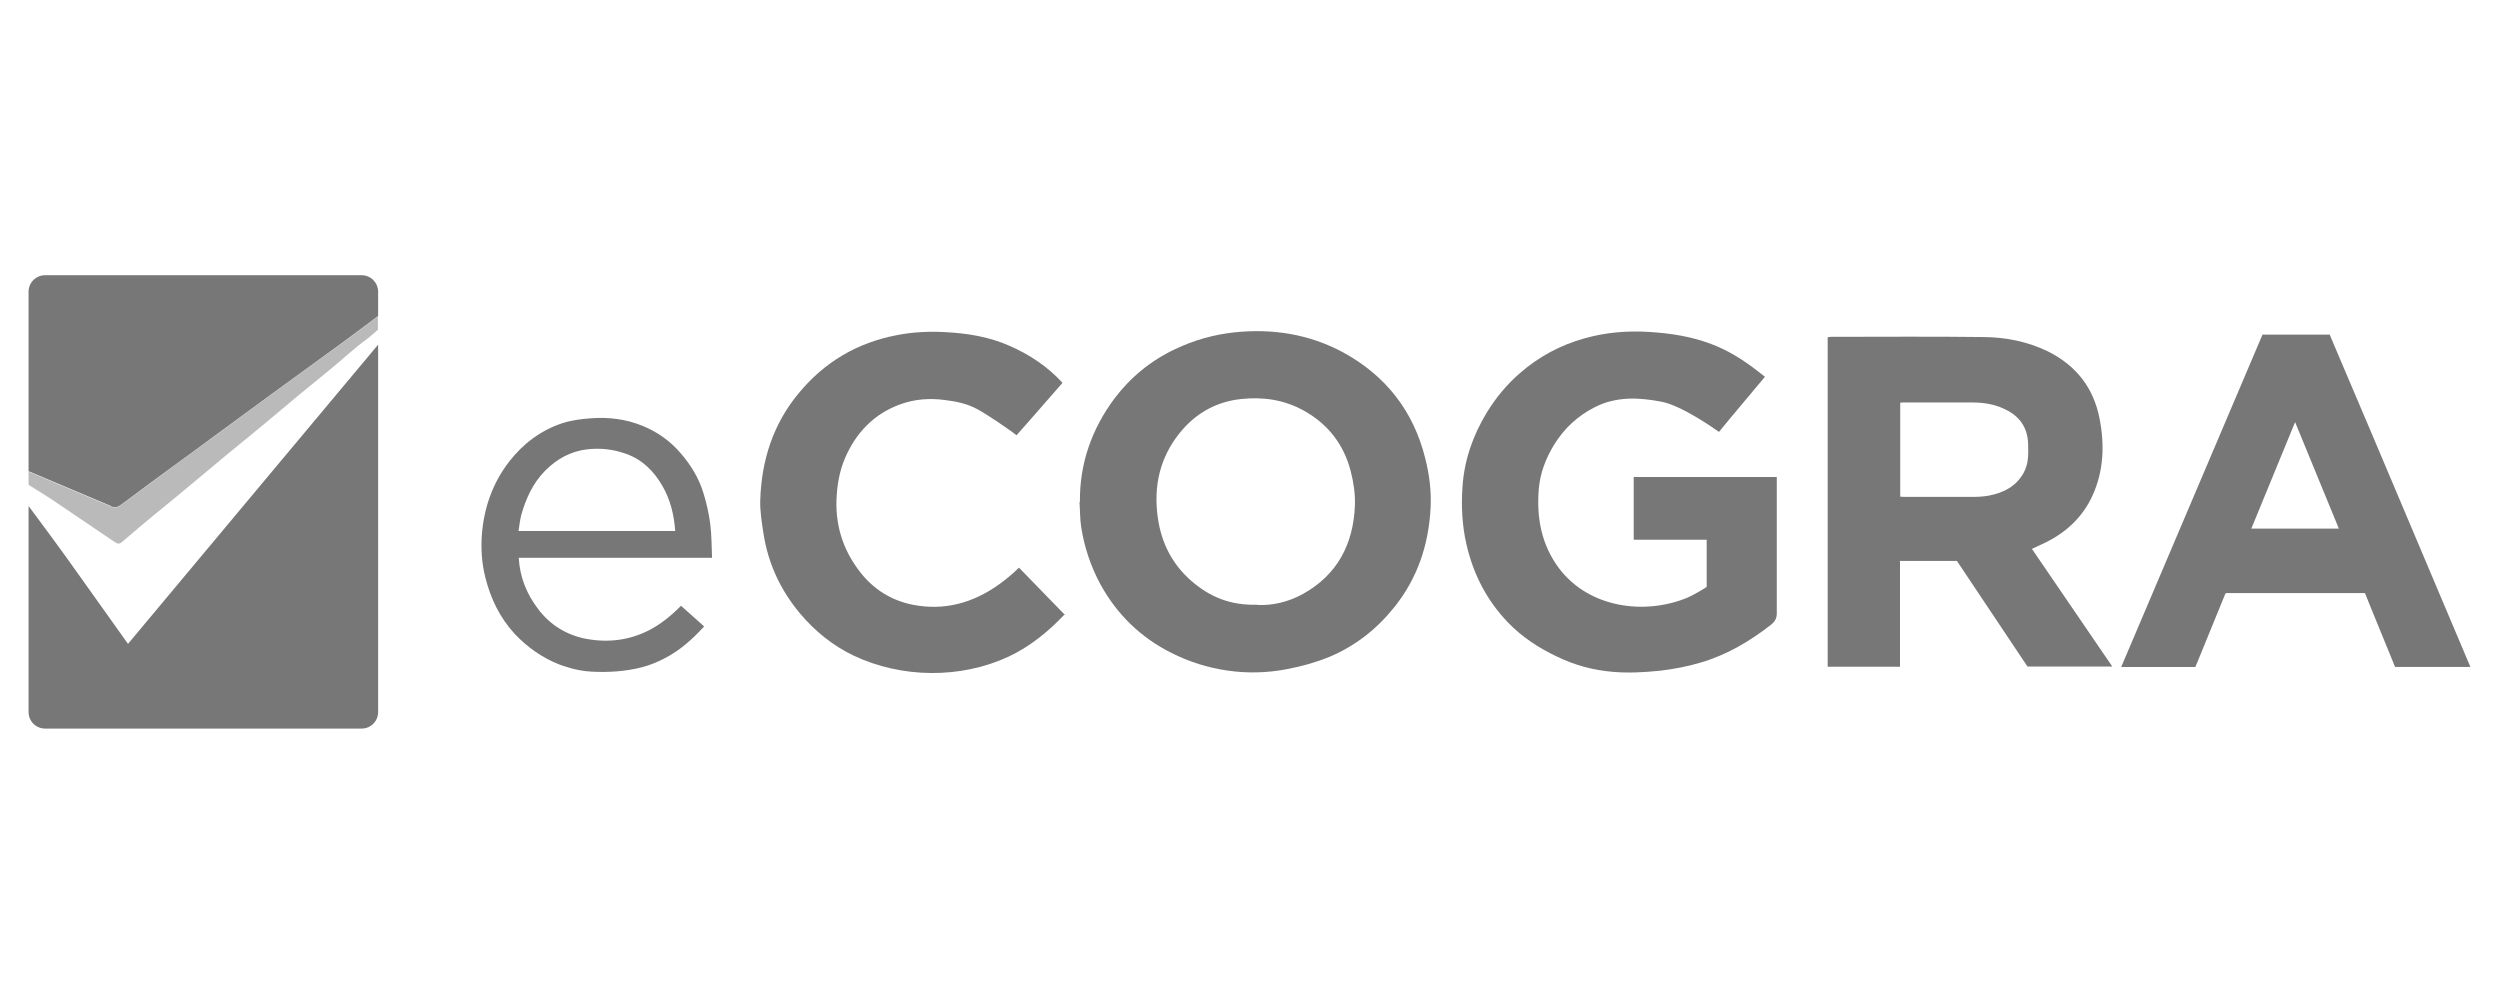 <?xml version="1.0" encoding="UTF-8"?>
<svg id="Layer_1" data-name="Layer 1" xmlns="http://www.w3.org/2000/svg" viewBox="0 0 112 45">
  <defs>
    <style>
      .cls-1, .cls-2 {
        fill: #777;
      }

      .cls-2 {
        opacity: .5;
      }
    </style>
  </defs>
  <g>
    <path class="cls-1" d="m48.38,22.5c-.02-1.73.53-3.28,1.55-4.65.72-.95,1.63-1.7,2.72-2.21.84-.4,1.72-.65,2.65-.75,1.71-.18,3.35.08,4.86.89,1.91,1.04,3.16,2.62,3.69,4.75.19.74.28,1.49.24,2.24-.09,1.65-.59,3.15-1.64,4.45-.79.98-1.75,1.73-2.9,2.21-.61.25-1.26.43-1.91.55-1.75.34-3.58.07-5.16-.73-1.38-.69-2.45-1.73-3.19-3.09-.43-.8-.71-1.65-.85-2.53-.06-.37-.05-.76-.08-1.14Zm7.92,4.6c.67.04,1.4-.12,2.07-.49,1.55-.86,2.26-2.24,2.33-3.96.02-.51-.06-1.05-.19-1.55-.31-1.19-1.02-2.11-2.11-2.71-.89-.49-1.83-.62-2.83-.51-1.14.13-2.04.67-2.73,1.53-.88,1.1-1.17,2.38-.97,3.78.16,1.14.65,2.1,1.52,2.85.81.7,1.74,1.09,2.93,1.05Z"/>
    <path class="cls-1" d="m85.12,25.15v4.72h-3.24v-14.76s.1-.02.15-.02c2.28,0,4.57-.02,6.85.01.99.01,1.95.2,2.86.64,1.27.63,2.05,1.63,2.32,3.01.23,1.17.19,2.35-.32,3.46-.43.94-1.15,1.62-2.07,2.08-.2.1-.41.19-.64.3,1.19,1.74,3.6,5.27,3.6,5.27h-3.8s-3.16-4.73-3.16-4.73h-2.57Zm.01-7.11v4.21c.06,0,.11.01.16.01,1.05,0,2.1,0,3.15,0,.23,0,.46-.02.68-.06.64-.13,1.2-.4,1.54-1.02.23-.41.21-.85.2-1.29-.02-.67-.32-1.17-.91-1.49-.5-.28-1.05-.37-1.62-.37-.99,0-1.98,0-2.97,0-.07,0-.15,0-.23.01Z"/>
    <path class="cls-1" d="m76.45,24.18h-3.26v-2.81h6.41v.28c0,1.94,0,3.88,0,5.83,0,.24-.1.38-.26.51-.95.74-1.98,1.35-3.14,1.69-.6.18-1.23.3-1.85.37-.69.07-1.4.11-2.08.05-.88-.07-1.73-.3-2.53-.69-.82-.39-1.55-.87-2.18-1.52-.95-.99-1.55-2.15-1.86-3.49-.2-.86-.24-1.74-.18-2.6.08-1.19.47-2.3,1.09-3.32.41-.67.9-1.26,1.49-1.77.84-.73,1.8-1.25,2.88-1.55.95-.27,1.92-.35,2.9-.29.95.06,1.88.2,2.78.54.77.29,1.45.72,2.09,1.22.1.08.2.16.32.25-.54.64-1.07,1.28-1.6,1.91-.12.14-.46.56-.46.56l-.13-.09s-1.51-1.08-2.43-1.26c-1.02-.2-2.05-.25-3.02.25-.76.39-1.36.95-1.81,1.68-.37.61-.62,1.26-.68,1.96-.11,1.29.11,2.52.92,3.59,1.33,1.74,3.8,2.1,5.75,1.29.26-.11.75-.41.75-.41l.1-.07s0-1.41,0-2.1Z"/>
    <path class="cls-1" d="m110.67,29.88h-3.37s-.07-.17-.07-.17c0,0-.7-1.72-1.05-2.57-.08-.19-.15-.38-.23-.57-2.08,0-4.15,0-6.22,0-.01.01-.03.03-.04.04-.42,1.02-1.25,3.06-1.25,3.06l-.09.21s-2.24,0-3.32,0c2.12-4.98,4.22-9.92,6.33-14.89.74,0,3.01,0,3.01,0l.3.71s1.04,2.45,1.56,3.67c.53,1.25,4.44,10.5,4.44,10.5Zm-9.81-6.2h3.92l-1.96-4.77-1.96,4.77Z"/>
    <path class="cls-1" d="m47.71,27.51c-.73.77-1.54,1.44-2.51,1.9-2.16,1.01-4.81.98-6.96-.04-.94-.45-1.74-1.1-2.41-1.9-.86-1.03-1.41-2.21-1.62-3.53-.08-.52-.17-1.04-.15-1.56.06-1.76.57-3.37,1.71-4.75,1.16-1.41,2.63-2.28,4.43-2.62.72-.14,1.44-.17,2.16-.13.98.05,1.96.21,2.86.61.9.39,1.71.93,2.38,1.66-.6.7-2.06,2.35-2.06,2.35l-.25-.19s-.97-.69-1.49-.97c-.45-.25-.96-.36-1.48-.42-.68-.09-1.34-.04-1.98.19-1.19.43-2,1.28-2.49,2.43-.21.5-.32,1.03-.36,1.58-.11,1.32.25,2.5,1.06,3.53.59.75,1.38,1.25,2.33,1.44,1.42.28,2.69-.07,3.85-.89.32-.23.64-.49.92-.77,0,0,1.43,1.47,2.07,2.13Z"/>
    <path class="cls-1" d="m31.54,28.07c-.52.57-1.08,1.07-1.76,1.42-.33.17-.66.31-1.01.4-.73.19-1.51.24-2.26.2-.39-.02-.75-.09-1.12-.21-.11-.03-.22-.07-.33-.11-.77-.3-1.43-.77-2-1.37-.67-.73-1.08-1.58-1.32-2.54-.16-.64-.2-1.29-.15-1.94.1-1.19.48-2.28,1.22-3.24.63-.81,1.42-1.4,2.38-1.72.4-.13.84-.19,1.27-.22.8-.06,1.58.03,2.33.34.66.27,1.23.67,1.7,1.22.47.54.83,1.14,1.03,1.81.14.45.24.91.3,1.37.06.49.06.99.08,1.51h-8.66c.05.88.36,1.63.88,2.31.53.7,1.26,1.14,2.09,1.31,1.22.24,2.39.02,3.43-.72.31-.22.6-.48.87-.75,0,0,.71.63,1.02.91Zm-1.29-4.27c-.05-.74-.22-1.42-.58-2.04-.37-.64-.88-1.16-1.6-1.42-.57-.21-1.15-.28-1.77-.21-.75.09-1.36.44-1.87.95-.55.55-.87,1.25-1.08,2-.06.23-.08.47-.12.71h7.02Z"/>
    <path class="cls-1" d="m99.67,26.6s.03-.03.04-.04c-.01.01-.03.03-.04.04Z"/>
  </g>
  <g>
    <path class="cls-1" d="m5.73,28.84c-.26-.36-.5-.7-.74-1.04-.62-.87-1.24-1.74-1.86-2.61-.43-.61-1.58-2.16-1.85-2.52v9.23c0,.41.33.74.74.74h14.18c.41,0,.74-.33.74-.74V15.44c-.9,1.08-7.99,9.55-11.21,13.41Z"/>
    <path class="cls-1" d="m4.97,22.68c.17.07.29.05.44-.06,1.02-.76,2.04-1.51,3.07-2.26,1.23-.9,2.45-1.8,3.68-2.7,1.01-.74,2.03-1.47,3.04-2.21.55-.4,1.09-.81,1.64-1.22.01-.01.06-.04.1-.07v-1.09c0-.41-.33-.74-.74-.74H2.02c-.41,0-.74.33-.74.74v8.04l3.69,1.56Z"/>
  </g>
  <path class="cls-2" d="m16.94,14.17s-.09.06-.1.07c-.55.41-1.09.82-1.64,1.22-1.01.74-2.03,1.47-3.04,2.21-1.23.9-2.46,1.8-3.68,2.7-1.02.75-2.05,1.5-3.07,2.26-.15.11-.27.14-.44.06l-3.69-1.56v.59c.35.22.79.49,1.03.65.91.61,1.81,1.23,2.72,1.84.3.21.31.19.58-.05.42-.37.85-.72,1.28-1.08.65-.53,1.3-1.06,1.94-1.6.43-.35.84-.71,1.27-1.06.53-.44,1.07-.87,1.6-1.31.53-.44,1.06-.89,1.59-1.33.53-.44,1.07-.87,1.6-1.31.53-.44,1.04-.92,1.6-1.32.19-.16.35-.29.44-.38v-.6Z"/>
</svg>